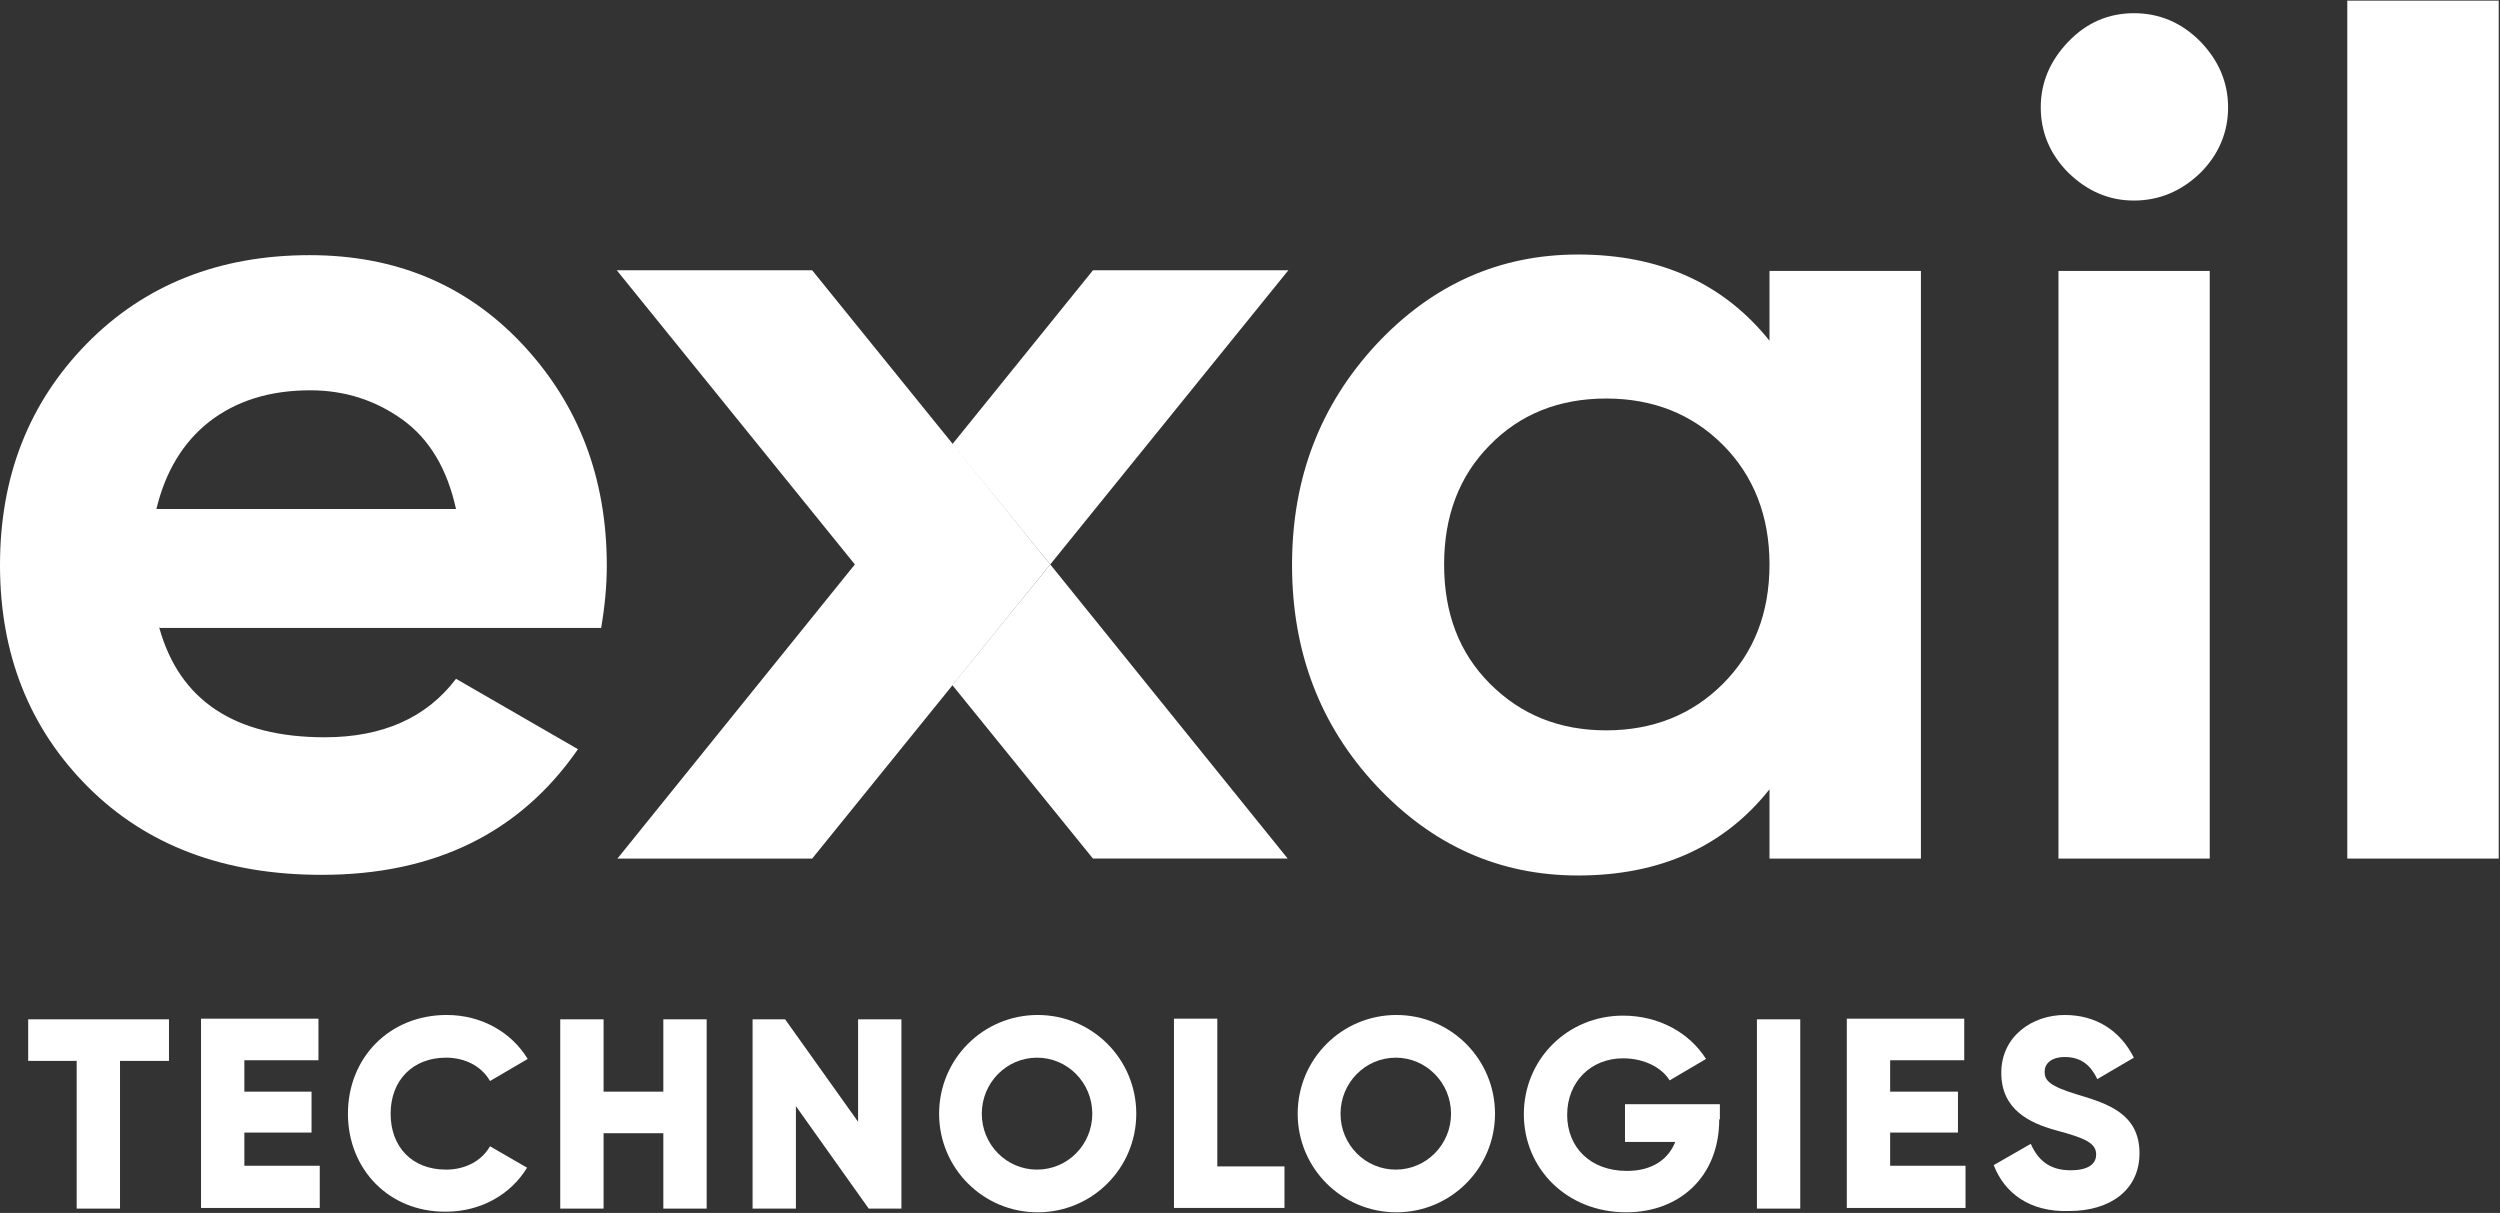 <svg version="1.2" xmlns="http://www.w3.org/2000/svg" viewBox="0 0 1552 753" width="1552" height="753"><rect x="0" y="0" width="1552" height="753" fill="#333333" stroke="none"/><style>.a{fill:#fff}</style><path fill-rule="evenodd" class="a" d="m98.7 389.8h0.2q-0.1-0.4-0.2-0.8zm102.9 67.9c35.9 0 63.2-12.1 81.5-36.3l75.7 43.7c-35.9 51.9-89 78-159.1 78-60.5 0-108.8-18.3-145.1-54.6-36.3-36.3-54.6-82.3-54.6-137.7 0-55 17.9-100.7 53.8-137.4 35.9-36.6 82.3-55 138.4-55 53.5 0 97.5 18.4 132.2 55.4 34.7 37.1 52.3 82.7 52.3 137.4q0 18.1-3.5 38.6h-274.3c12.6 45.1 46.9 67.9 102.7 67.9zm-104.5-141.7h186c-5.5-24.9-16.4-43.3-33.1-55.4-16.8-12.1-35.9-18.3-57.4-18.3-25.3 0-46 6.6-62.7 19.5-16.4 12.9-27.3 31.2-32.8 54.2z"/><path fill-rule="evenodd" class="a" d="m1098.5 168.2h94v364.8h-94v-43c-28.1 35.5-67.9 53.5-118.9 53.5-48.8 0-90.5-18.7-125.2-55.8-34.7-37.1-52.3-82.7-52.3-137 0-54.2 17.6-99.4 52.3-136.9 34.7-37.1 76.4-55.8 125.2-55.8 51 0 90.4 18 118.9 53.5zm-173.5 256.3c19.1 19.1 42.9 28.9 72.1 28.9 29.2 0 53.4-9.8 72.5-28.9 19.1-19.1 28.9-43.7 28.9-74.1 0-30.1-9.8-55-28.9-74.2-19.1-19.1-43.3-28.8-72.5-28.8-29.2 0-53.4 9.7-72.1 28.8-19.1 19.2-28.5 44.1-28.5 74.2 0 30.4 9.4 55 28.5 74.1z"/><path class="a" d="m1371.8 168.2v364.8h-93.9v-364.8z"/><path class="a" d="m1551.2 0.4v532.6h-94v-532.6z"/><path class="a" d="m1324.7 124.5c-15.6 0-28.9-5.9-40.6-17.2-11.3-11.3-17.2-25-17.2-40.6 0-15.6 5.9-29.2 17.2-40.9 11.3-11.8 25-17.6 40.6-17.6 15.9 0 29.6 5.8 41.3 17.6 11.3 11.7 17.2 25.3 17.2 40.9 0 15.6-5.9 29.3-17.2 40.6-11.7 11.3-25.4 17.2-41.3 17.2z"/><path class="a" d="m504.2 167.8h-121.3l147.8 182.6-147.4 182.6h120.9l147.8-182.6z"/><path class="a" d="m591.2 425.3l87.3 107.7h120.9l-147.4-182.6z"/><path class="a" d="m678.5 167.8l-87.3 108 60.8 74.6 147.8-182.6z"/><path class="a" d="m104.5 658.6h-30v91.7h-26.9v-91.7h-30.1v-25.8h87.4v25.8z"/><path class="a" d="m198.5 724.1v25.8h-73.7v-117.5h72.9v25.8h-46v19.5h41.7v25.4h-41.7v20.6h46.8z"/><path class="a" d="m216 691.4c0-34.8 25.8-61.3 61.3-61.3 21.4 0 40.1 10.5 50.3 27.3l-23.4 13.7c-5.1-9-15.2-14.5-27.3-14.5-20.7 0-34.4 14.1-34.4 34.8 0 20.6 13.3 34.7 34.4 34.7 12.1 0 22.2-5.5 27.3-14.5l23 13.3c-10.2 16.8-28.9 27.3-50.3 27.3-35.1 0.4-60.9-26.1-60.9-60.8z"/><path class="a" d="m438.7 632.8v117.5h-26.9v-46.8h-37.1v46.8h-26.9v-117.5h26.9v44.9h37.1v-44.9z"/><path class="a" d="m559.6 632.8v117.5h-20.3l-45.2-63.6v63.6h-26.9v-117.5h20.2l45.3 63.6v-63.6z"/><path fill-rule="evenodd" class="a" d="m644.2 752.6c-33.9 0-61.2-27.4-61.2-61.2 0-33.9 27.3-61.3 61.2-61.3 33.9 0 61.2 27.4 61.2 61.3 0 33.8-27.3 61.2-61.2 61.2zm33.9-61.2c0-19.2-15.3-34.8-34.3-34.8-19 0-34.3 15.6-34.3 34.8 0 19.2 15.3 34.7 34.3 34.7 19 0 34.3-15.5 34.3-34.7z"/><path class="a" d="m797.4 724.1v25.8h-68.6v-117.5h26.9v91.7z"/><path fill-rule="evenodd" class="a" d="m866.9 752.6c-33.9 0-61.3-27.4-61.3-61.2 0-33.9 27.4-61.3 61.3-61.3 33.8 0 61.2 27.4 61.2 61.3 0 33.8-27.4 61.2-61.2 61.2zm33.9-61.2c0-19.2-15.4-34.8-34.3-34.8-19 0-34.3 15.6-34.3 34.8 0 19.2 15.3 34.7 34.3 34.7 18.9 0 34.3-15.5 34.3-34.7z"/><path class="a" d="m1067.3 694.9c0 35.9-25 57.7-57.7 57.7-37.1 0-63.6-27.3-63.6-60.9 0-33.9 26.9-61.2 61.6-61.2 22.6 0 41.4 10.9 51.5 26.9l-22.6 13.3c-4.7-7.8-15.6-13.7-28.9-13.7-19.9 0-34.7 14.5-34.7 35.1 0 19.9 14.1 34.8 37.1 34.8 15.6 0 25.7-7.1 30-18h-31.2v-23.4h58.9v9.4z"/><path class="a" d="m1117.6 632.8v117.5h-26.9v-117.5z"/><path class="a" d="m1220.2 724.1v25.8h-73.7v-117.5h72.9v25.8h-46v19.5h42.1v25.4h-42.1v20.6h46.8z"/><path class="a" d="m1237.7 723.3l23-13.2c4.3 9.7 11.3 16.4 24.6 16.4 12.8 0 16-5.1 16-9.8 0-7-6.7-10.1-24.2-14.8-17.6-4.7-34.7-13.3-34.7-35.9 0-22.6 19.1-35.9 39.4-35.9 19.1 0 34.3 9.4 42.9 26.5l-22.7 13.3c-3.9-8.2-9.7-13.7-20.2-13.7-8.6 0-12.5 4.3-12.5 9 0 5.5 2.7 9 21 14.5 18 5.4 37.9 11.7 37.9 36.2 0 22.7-18 35.9-43.7 35.9-24.6 0.8-40.2-11.3-46.8-28.5z"/></svg>